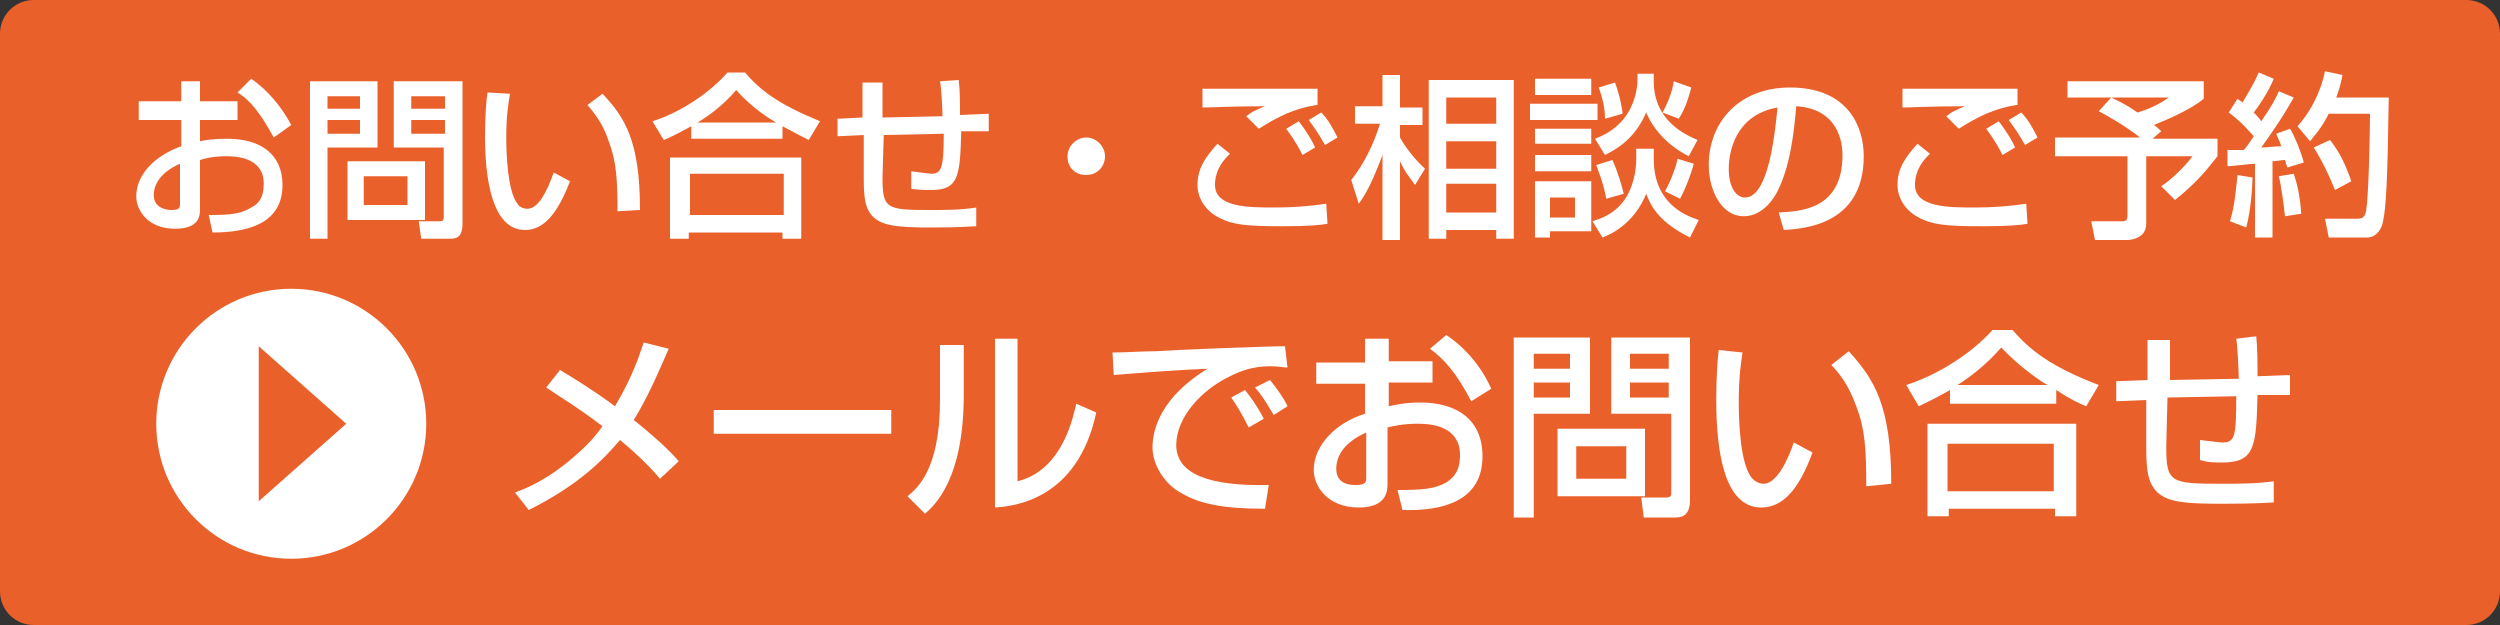 <?xml version="1.0" encoding="utf-8"?>
<!-- Generator: Adobe Illustrator 19.1.0, SVG Export Plug-In . SVG Version: 6.00 Build 0)  -->
<svg version="1.1" id="レイヤー_1" xmlns="http://www.w3.org/2000/svg" xmlns:xlink="http://www.w3.org/1999/xlink" x="0px"
	 y="0px" width="200px" height="50px" viewBox="0 0 200 50" style="enable-background:new 0 0 200 50;" xml:space="preserve">
<rect x="0" y="0" width="200" height="50" fill="#333333" stroke="none"/>
<style type="text/css">
	.st0{fill:#EA602A;}
	.st1{fill:#FFFFFF;}
</style>
<g>
	<path class="st0" d="M200,47.3c0,1.5-1.2,2.7-2.7,2.7H2.7C1.2,50,0,48.8,0,47.3V2.7C0,1.2,1.2,0,2.7,0h194.6c1.5,0,2.7,1.2,2.7,2.7
		V47.3z"/>
</g>
<g>
	<path class="st1" d="M14.4,6.5H16v1.6h3v1.5h-3v1.7c0.4-0.1,1.1-0.2,2.2-0.2c2.6,0,4.4,1.2,4.4,3.7c0,3.1-2.8,3.8-5.6,3.8l-0.3-1.4
		c1.8,0,2.6-0.1,3.4-0.6c0.6-0.3,1-0.8,1-1.9c0-2.2-2.4-2.2-3-2.2c-1.1,0-1.8,0.2-2.1,0.3v3.9c0,0.5,0,1.6-2,1.6
		c-2.2,0-3.1-1.5-3.1-2.6c0-1.8,1.6-3.3,3.6-4V9.6h-3.4V8.1h3.4V6.5z M14.4,13.1c-1.6,0.7-2.1,1.7-2.1,2.5c0,1.1,1.1,1.2,1.4,1.2
		c0.7,0,0.7-0.2,0.7-0.5V13.1z M20.1,6.3c1.3,0.9,2.4,2.2,3.2,3.7L21.9,11c-1.1-2-1.9-3-2.9-3.6L20.1,6.3z"/>
	<path class="st1" d="M24.8,6.5h5.4v5.3h-4v7.3h-1.4V6.5z M26.2,7.7v1h2.6v-1H26.2z M26.2,9.6v1.1h2.6V9.6H26.2z M34,12.9v4.7h-6.2
		v-4.7H34z M29.1,14.1v2.3h3.5v-2.3H29.1z M35.6,11.8h-4.1V6.5H37v11.4c0,1.2-0.6,1.2-1.1,1.2h-2.2l-0.2-1.4h1.7
		c0.3,0,0.3-0.2,0.3-0.4V11.8z M32.9,7.7v1h2.7v-1H32.9z M32.9,9.6v1.1h2.7V9.6H32.9z"/>
	<path class="st1" d="M40.8,7.5c-0.1,0.6-0.3,1.7-0.3,3.4c0,1.4,0.1,4.4,0.9,5.4c0.1,0.2,0.4,0.4,0.8,0.4c0.9,0,1.6-1.5,2.1-2.9
		l1.3,0.7c-1,2.6-2.1,3.9-3.6,3.9c-2.6,0-3.2-4-3.2-7.5c0-1.6,0.1-2.9,0.2-3.5L40.8,7.5z M49.4,16.9c0-2.6-0.1-4-0.7-5.6
		C48.2,9.8,47.5,9,47,8.4l1.2-0.9c1.8,1.9,3,3.8,3,9.3L49.4,16.9z"/>
	<path class="st1" d="M55.3,10.1c-1.1,0.6-1.7,0.9-2.2,1.1l-0.9-1.5c2.2-0.7,4.5-2.2,6-3.9h1.4c1.2,1.4,2.6,2.5,6,3.9l-0.9,1.5
		c-0.4-0.2-1-0.5-2.1-1.1v1h-7.3V10.1z M53.7,12.6h10.4v6.5h-1.5v-0.5h-7.5v0.5h-1.5V12.6z M55.2,13.9v3.3h7.5v-3.3H55.2z M62.1,9.8
		c-0.4-0.2-2-1.2-3.2-2.6c-1.1,1.3-2.4,2.2-3.1,2.6H62.1z"/>
	<path class="st1" d="M76.7,6.4c0.1,0.9,0.1,1.8,0.1,2.8l2.3-0.1v1.4l-2.2,0c-0.1,3.6-0.2,4.7-2.4,4.7c-0.5,0-1.1,0-1.6-0.1l0-1.4
		c0.7,0.1,1.5,0.2,1.6,0.2c0.8,0,1-0.4,1-3.2l-4.8,0.1l-0.1,3.4c0,2.5,0.3,2.6,3.8,2.6c1.2,0,2.5,0,3.7-0.2v1.5
		c-0.4,0-1,0.1-3.6,0.1c-2.5,0-3.8-0.1-4.6-0.8c-0.7-0.7-0.8-1.5-0.8-3.2v-3.4l-2.1,0.1l0-1.4L69,9.4V6.6h1.6l0,2.8l4.8-0.1
		c0-0.6-0.1-2.4-0.2-2.8L76.7,6.4z"/>
	<path class="st1" d="M88.4,12.5c0,0.8-0.6,1.5-1.5,1.5s-1.5-0.6-1.5-1.5c0-0.8,0.7-1.5,1.5-1.5S88.4,11.7,88.4,12.5z"/>
	<path class="st1" d="M98.4,12.3c-1.2,1.1-1.2,2.2-1.2,2.5c0,1.8,2.7,1.8,4.8,1.8c1.4,0,2.7-0.1,4.1-0.3l0.1,1.6
		c-0.5,0.1-1.5,0.2-3.6,0.2c-2.8,0-4-0.1-5.1-0.7c-1-0.5-1.7-1.5-1.7-2.6c0-1.3,0.6-2.2,1.6-3.3L98.4,12.3z M105.3,8.4
		c-1.8,0.3-3,0.9-4.6,1.9l-1-1c0.4-0.3,0.5-0.4,1.5-0.8c-2.9,0-4.1,0.1-5,0.1V7.1c0.4,0,2.2,0,2.9,0c1,0,5.4,0,6.3,0V8.4z
		 M104.2,12.4c-0.6-1.2-1.1-1.8-1.3-2.1l1-0.6c0.7,0.9,1.2,1.8,1.3,2.1L104.2,12.4z M106,11.6c-0.5-0.9-0.8-1.3-1.3-2l1-0.6
		c0.6,0.6,1,1.4,1.3,2L106,11.6z"/>
	<path class="st1" d="M108.1,14.4c1.5-1.9,2.1-3.9,2.3-4.5h-2V8.5h2.2V6h1.4v2.6h1.8v1.4H112v1c0.1,0.2,0.8,1.4,2,2.5l-0.8,1.3
		c-0.4-0.6-0.8-1-1.2-1.9v6.3h-1.4v-6.8c-0.9,2.4-1.4,3.2-1.9,3.9L108.1,14.4z M121.1,6.4v12.7h-1.4v-0.7h-4v0.7h-1.4V6.4H121.1z
		 M115.7,7.8v2.1h4V7.8H115.7z M115.7,11.3v2.2h4v-2.2H115.7z M115.7,14.8V17h4v-2.3H115.7z"/>
	<path class="st1" d="M122.4,8.3h5.4v1.3h-5.4V8.3z M127.3,7.6h-4.5V6.3h4.5V7.6z M122.8,10.3h4.5v1.2h-4.5V10.3z M122.8,12.4h4.5
		v1.3h-4.5V12.4z M122.8,14.5h4.5v4H124v0.5h-1.2V14.5z M124,15.8v1.6h2v-1.6H124z M130.9,11.9h1.4v0.8c0,3.5,2.4,4.5,3.6,4.9
		l-0.7,1.4c-2.4-1.2-3.1-2.4-3.5-3.5c-0.4,1-1.4,2.7-3.5,3.5l-0.8-1.3c0.6-0.2,1.6-0.5,2.4-1.5c0.9-1.1,1.1-2.7,1.1-3.4V11.9z
		 M130.9,5.9h1.4v0.6c0,3.2,2.6,4.3,3.5,4.7l-0.7,1.3c-1-0.5-2.6-1.6-3.4-3.5c-0.8,1.8-1.9,2.7-3.3,3.4l-0.8-1.3
		c0.5-0.2,1.5-0.6,2.3-1.6c0.9-1.1,1.1-2.5,1.1-3.1V5.9z M129,12.8c0.4,0.9,0.7,1.9,0.9,2.7l-1.4,0.4c-0.1-0.6-0.3-1.4-0.8-2.7
		L129,12.8z M129.2,6.6c0.4,1.1,0.6,2.2,0.6,2.5l-1.4,0.4c0-0.6-0.1-1.4-0.5-2.5L129.2,6.6z M135.3,7c-0.1,0.4-0.4,1.6-1,2.5L133,9
		c0.4-0.7,0.8-1.7,0.9-2.5L135.3,7z M135.5,13.1c-0.2,0.8-0.7,2.1-1.1,2.8l-1.2-0.6c0.5-0.9,0.9-2,1-2.6L135.5,13.1z"/>
	<path class="st1" d="M142.3,17c1.7-0.1,5.1-0.2,5.1-4.6c0-1.1-0.4-3.7-3.7-3.9c-0.2,2.3-0.5,4.8-1.5,6.8c-0.2,0.4-1.1,2-2.7,2
		c-1.8,0-2.8-2.1-2.8-4.1c0-3.4,2.4-6.2,6.5-6.2c4.7,0,5.9,3.2,5.9,5.5c0,5.6-5,5.8-6.4,5.9L142.3,17z M138.3,13.5
		c0,1.5,0.6,2.3,1.3,2.3c1.9,0,2.4-5.2,2.6-7.2C138.8,9.2,138.3,12.2,138.3,13.5z"/>
	<path class="st1" d="M154.4,12.3c-1.2,1.1-1.2,2.2-1.2,2.5c0,1.8,2.7,1.8,4.8,1.8c1.4,0,2.7-0.1,4.1-0.3l0.1,1.6
		c-0.5,0.1-1.5,0.2-3.6,0.2c-2.8,0-4-0.1-5.1-0.7c-1-0.5-1.7-1.5-1.7-2.6c0-1.3,0.6-2.2,1.6-3.3L154.4,12.3z M161.3,8.4
		c-1.8,0.3-3,0.9-4.6,1.9l-1-1c0.4-0.3,0.5-0.4,1.5-0.8c-2.9,0-4.1,0.1-5,0.1V7.1c0.4,0,2.2,0,2.9,0c1,0,5.4,0,6.3,0V8.4z
		 M160.2,12.4c-0.6-1.2-1.1-1.8-1.3-2.1l1-0.6c0.7,0.9,1.2,1.8,1.3,2.1L160.2,12.4z M162,11.6c-0.5-0.9-0.8-1.3-1.3-2l1-0.6
		c0.6,0.6,1,1.4,1.3,2L162,11.6z"/>
	<path class="st1" d="M168.9,7.8h-3.5V6.5h10.9v1.4c-1.2,1-3.5,1.9-4,2.1c0.2,0.1,0.4,0.3,0.6,0.5l-0.7,0.6h5.2v1.4
		c-1.1,1.4-1.8,2.2-3.4,3.5l-1.1-1.1c0.9-0.6,1.9-1.6,2.5-2.4h-3.7v5.4c0,1.2-1.3,1.3-1.5,1.3h-2.6l-0.3-1.5h2.5
		c0.3,0,0.4-0.1,0.4-0.5v-4.7h-5.8V11h6.8c-0.5-0.4-1.6-1.2-3.3-2.1L168.9,7.8z M168.9,7.8c0.6,0.3,1.1,0.5,2.1,1.2
		c1-0.3,1.8-0.7,2.5-1.2H168.9z"/>
	<path class="st1" d="M178.4,12c0.4,0,0.7,0,1.1,0c0.2-0.2,0.4-0.5,0.8-1.1c-0.2-0.2-0.9-1.1-2-1.9l0.7-1.1c0.1,0.1,0.3,0.2,0.4,0.3
		c0.6-1,1-1.7,1.3-2.4l1.2,0.5c-0.4,1-1.2,2.2-1.6,2.7c0.1,0.1,0.4,0.4,0.6,0.7c0.9-1.3,1.2-1.9,1.4-2.4l1.2,0.5
		c-0.3,0.5-0.8,1.5-2.6,4c0.5,0,1.1-0.1,1.6-0.1c-0.1-0.4-0.3-0.7-0.4-1l1.1-0.4c0.4,0.6,1,2.2,1.1,2.7l-1.3,0.4
		c-0.1-0.2-0.1-0.3-0.2-0.6c-0.3,0-0.7,0.1-1,0.1v6.1h-1.4v-5.9c-0.3,0-1.9,0.2-2.2,0.2V12z M180.2,14.2c0,0.5-0.1,2.5-0.5,4
		l-1.3-0.5c0.4-1.3,0.5-2.8,0.6-3.7L180.2,14.2z M183.5,13.9c0.3,0.9,0.5,1.8,0.6,3.2l-1.3,0.2c-0.1-0.9-0.3-2.5-0.5-3.2L183.5,13.9
		z M187.4,6c-0.1,0.5-0.2,1-0.5,1.8h4.2c-0.1,6.6-0.2,8.9-0.5,10.1c-0.3,1-1,1.1-1.2,1.1h-3.1l-0.3-1.5h2.5c0.5,0,0.7-0.1,0.8-0.7
		c0.2-1.3,0.3-6.3,0.3-7.7h-3.3c-0.6,1.2-1.2,1.8-1.5,2.2l-1-1.2c0.9-1,1.8-2.5,2.2-4.4L187.4,6z M186.4,11.2c0.8,1,1.3,2.1,1.7,3.3
		l-1.3,0.7c-0.4-1-1-2.3-1.7-3.4L186.4,11.2z"/>
</g>
<g>
	<path class="st1" d="M52.8,38.3c-0.5-0.6-1.4-1.6-3.2-3.1c-1.2,1.4-3.1,3.5-7.3,5.6l-1.1-1.4c0.8-0.3,2.7-1,5.1-3.2
		c0.8-0.7,1.4-1.4,1.9-2.1c-2.1-1.6-3.5-2.4-4.5-3.1l1.1-1.4c1,0.6,2.5,1.5,4.4,2.9c1.5-2.5,2-4.3,2.3-5.1l2,0.5
		c-0.5,1.1-1.5,3.6-2.8,5.7c2,1.6,3,2.6,3.6,3.3L52.8,38.3z"/>
	<path class="st1" d="M71.3,32.8v1.9H57.1v-1.9H71.3z"/>
	<path class="st1" d="M77.1,31.6c0,6.7-2.3,8.8-3.1,9.5l-1.4-1.4c0.7-0.6,2.6-2,2.6-7.7v-4.4h1.9V31.6z M81.4,38.5
		c3.7-0.9,4.5-5.4,4.7-6.2l1.6,0.7c-1.5,7-6.6,7.5-8.1,7.6V27.1h1.8V38.5z"/>
	<path class="st1" d="M103,29.4c-0.3,0-0.7-0.1-1.4-0.1c-1.4,0-2.4,0.4-3.2,0.8c-2.3,1.1-4.3,3.3-4.3,5.5c0,2.4,2.8,3.3,7.4,3.2
		l-0.3,1.9c-3.4,0-5.2-0.4-6.6-1.2c-1.4-0.7-2.4-2.3-2.4-3.7c0-1.6,0.8-4.1,4.4-6.3c-2.5,0.1-5,0.3-7.5,0.5l-0.1-1.8
		c1.1,0,2.3-0.1,3.4-0.1c1.4-0.1,8.7-0.4,10.4-0.4L103,29.4z M99.9,34.2c-0.6-1.2-1-1.8-1.4-2.4l1.1-0.6c0.4,0.5,1,1.3,1.5,2.3
		L99.9,34.2z M101.9,33.2c-0.9-1.5-1-1.6-1.5-2.2l1.2-0.6c0.5,0.6,1.2,1.6,1.4,2.1L101.9,33.2z"/>
	<path class="st1" d="M109.3,27.1h1.8v1.8h3.5v1.7h-3.5v1.9c0.5-0.1,1.3-0.3,2.5-0.3c3,0,5,1.4,5,4.3c0,3.6-3.2,4.4-6.4,4.3
		l-0.4-1.6c2.1,0,3-0.1,3.9-0.6c0.6-0.4,1.1-0.9,1.1-2.2c0-2.5-2.7-2.5-3.4-2.5c-1.2,0-2,0.2-2.4,0.3v4.5c0,0.5,0,1.9-2.3,1.9
		c-2.5,0-3.6-1.7-3.6-3c0-2,1.8-3.8,4.1-4.5v-2.4h-3.9v-1.7h3.9V27.1z M109.3,34.6c-1.8,0.8-2.4,1.9-2.4,2.9c0,1.3,1.2,1.3,1.6,1.3
		c0.8,0,0.8-0.3,0.8-0.6V34.6z M115.7,26.8c1.5,1,2.8,2.5,3.6,4.3l-1.6,1c-1.2-2.3-2.2-3.4-3.3-4.2L115.7,26.8z"/>
	<path class="st1" d="M121.1,27h6.1v6.1h-4.5v8.3h-1.6V27z M122.7,28.3v1.2h2.9v-1.2H122.7z M122.7,30.6v1.2h2.9v-1.2H122.7z
		 M131.6,34.3v5.4h-7v-5.4H131.6z M126.1,35.7v2.6h4v-2.6H126.1z M133.5,33.1h-4.6V27h6.3v13c0,1.3-0.7,1.4-1.2,1.4h-2.5l-0.2-1.6h2
		c0.4,0,0.4-0.2,0.4-0.4V33.1z M130.4,28.3v1.2h3.1v-1.2H130.4z M130.4,30.6v1.2h3.1v-1.2H130.4z"/>
	<path class="st1" d="M139.4,28.2c-0.1,0.7-0.3,1.9-0.3,3.9c0,1.6,0.1,5.1,1.1,6.2c0.2,0.2,0.5,0.4,0.9,0.4c1,0,1.9-1.8,2.4-3.3
		l1.5,0.8c-1.1,3-2.4,4.4-4.1,4.4c-3,0-3.6-4.6-3.6-8.6c0-1.8,0.1-3.3,0.2-4L139.4,28.2z M149.3,38.9c0-3-0.1-4.6-0.8-6.4
		c-0.6-1.7-1.4-2.7-2-3.3l1.4-1.1c2,2.2,3.4,4.3,3.4,10.6L149.3,38.9z"/>
	<path class="st1" d="M156,31.2c-1.2,0.7-1.9,1-2.5,1.3l-1-1.7c2.5-0.8,5.2-2.5,6.9-4.4h1.6c1.4,1.6,3,2.9,6.9,4.4l-1,1.7
		c-0.5-0.2-1.2-0.5-2.4-1.3v1.1H156V31.2z M154.2,33.9h11.9v7.4h-1.7v-0.6h-8.5v0.6h-1.7V33.9z M155.8,35.5v3.8h8.5v-3.8H155.8z
		 M163.8,30.8c-0.4-0.2-2.2-1.4-3.7-3c-1.3,1.5-2.7,2.5-3.5,3H163.8z"/>
	<path class="st1" d="M180.5,26.9c0.1,1,0.1,2,0.1,3.2l2.6-0.1v1.6l-2.6,0c-0.1,4.1-0.2,5.4-2.8,5.4c-0.6,0-1.2,0-1.8-0.2l0-1.6
		c0.8,0.1,1.7,0.2,1.8,0.2c1,0,1.1-0.5,1.1-3.7l-5.5,0.1l-0.1,3.9c0,2.9,0.3,3,4.4,3c1.4,0,2.8,0,4.2-0.2v1.7
		c-0.5,0-1.1,0.1-4.1,0.1c-2.9,0-4.3-0.1-5.2-0.9c-0.8-0.8-0.9-1.8-0.9-3.7V32l-2.4,0.1l0-1.6l2.5-0.1v-3.2h1.8l0,3.2l5.5-0.1
		c0-0.6-0.1-2.7-0.2-3.2L180.5,26.9z"/>
</g>
<g>
	<circle class="st1" cx="23.3" cy="33.9" r="10.8"/>
	<polygon class="st0" points="20.7,27.7 20.7,40.1 27.7,33.9 	"/>
</g>
</svg>

